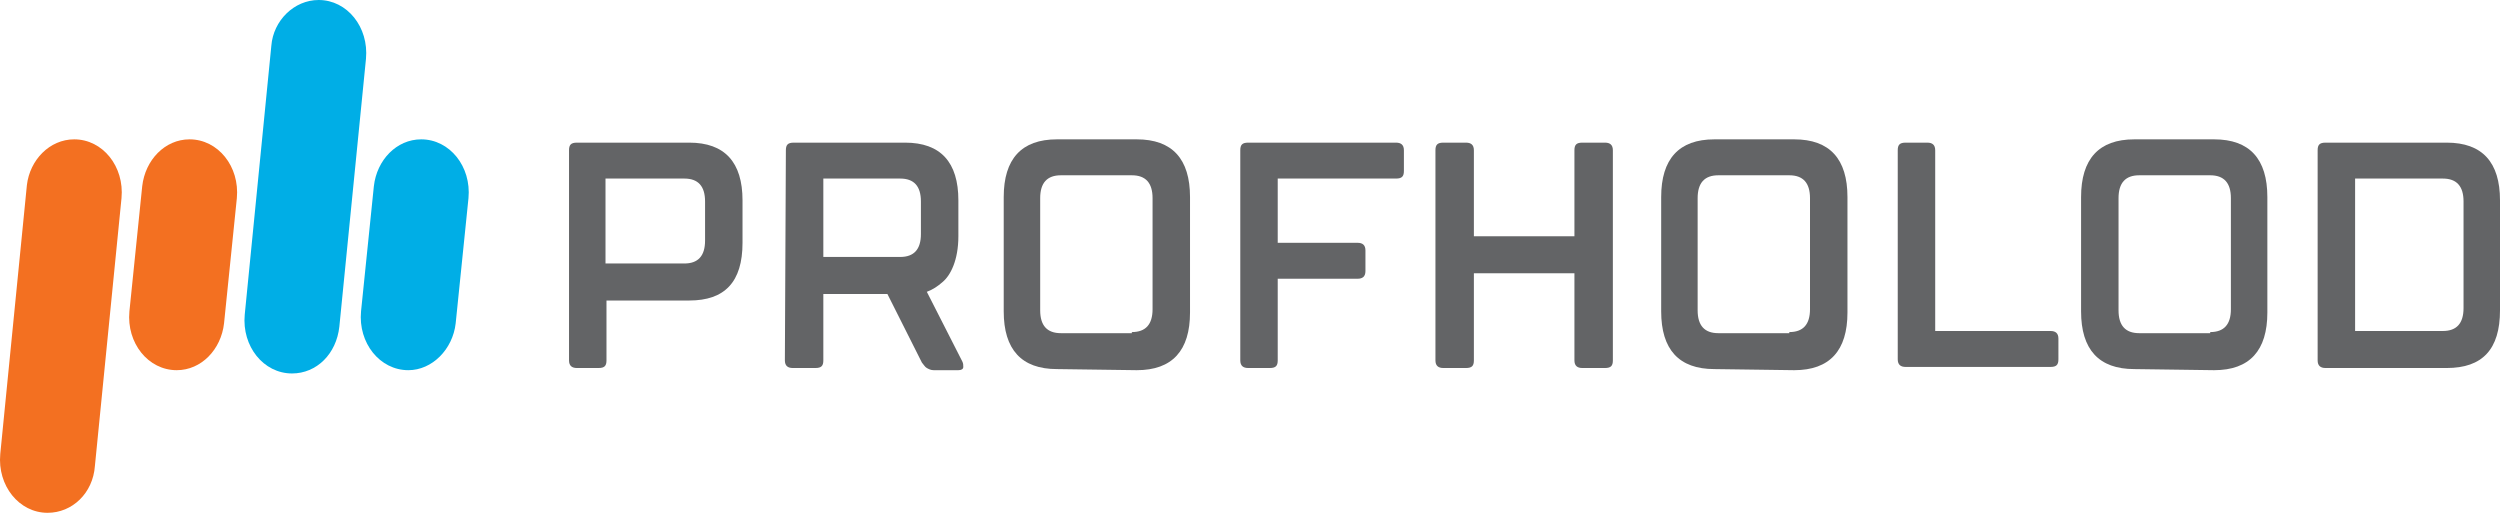 <svg width="123" height="26" viewBox="0 0 123 26" fill="none" xmlns="http://www.w3.org/2000/svg">
<path d="M8.695 18.213C7.288 18.213 6.221 16.874 6.367 15.32L6.997 9.16C7.143 7.874 8.113 6.856 9.325 6.856C10.732 6.856 11.798 8.196 11.653 9.749L11.023 15.909C10.877 17.195 9.907 18.213 8.695 18.213Z" fill="#F37021"/>
<path d="M20.091 18.213C18.685 18.213 17.618 16.874 17.763 15.32L18.394 9.16C18.539 7.874 19.509 6.856 20.722 6.856C22.128 6.856 23.195 8.196 23.049 9.749L22.419 15.909C22.273 17.195 21.255 18.213 20.091 18.213Z" fill="#00AEE6"/>
<path d="M14.368 18.374C12.962 18.374 11.895 17.035 12.041 15.481L13.35 2.25C13.447 1.018 14.466 0 15.678 0C17.084 0 18.151 1.339 18.006 2.893L16.696 16.071C16.551 17.41 15.581 18.374 14.368 18.374Z" fill="#00AEE6"/>
<path d="M2.341 25.23C0.935 25.23 -0.132 23.891 0.013 22.338L1.323 9.106C1.468 7.874 2.438 6.856 3.651 6.856C5.057 6.856 6.124 8.196 5.978 9.749L4.669 22.927C4.572 24.266 3.554 25.23 2.341 25.23Z" fill="#F37021"/>
<path d="M27.996 7.393C27.996 7.125 28.093 7.018 28.384 7.018H33.913C35.658 7.018 36.532 7.982 36.532 9.857V11.946C36.532 13.874 35.658 14.785 33.913 14.785H29.839V17.731C29.839 17.999 29.742 18.106 29.451 18.106H28.384C28.142 18.106 27.996 17.999 27.996 17.731V7.393ZM29.791 8.839V12.964H33.67C34.349 12.964 34.689 12.589 34.689 11.839V9.91C34.689 9.16 34.349 8.785 33.67 8.785H29.791V8.839Z" fill="#636466"/>
<path d="M38.665 7.393C38.665 7.125 38.762 7.018 39.053 7.018H44.533C46.279 7.018 47.152 7.982 47.152 9.857V11.624C47.152 12.214 47.055 12.696 46.909 13.071C46.764 13.446 46.57 13.714 46.376 13.874C46.133 14.089 45.891 14.249 45.6 14.357L47.346 17.785C47.394 17.892 47.394 17.946 47.394 18.053C47.394 18.16 47.297 18.213 47.152 18.213H45.939C45.794 18.213 45.697 18.16 45.6 18.106C45.503 18.053 45.454 17.946 45.357 17.838L43.66 14.464H40.508V17.731C40.508 17.999 40.411 18.106 40.12 18.106H39.004C38.762 18.106 38.616 17.999 38.616 17.731L38.665 7.393ZM40.508 8.839V12.642H44.29C44.969 12.642 45.309 12.267 45.309 11.517V9.91C45.309 9.16 44.969 8.785 44.29 8.785H40.508V8.839Z" fill="#636466"/>
<path d="M52.002 18.159C50.256 18.159 49.383 17.195 49.383 15.32V9.696C49.383 7.821 50.256 6.856 52.002 6.856H55.93C57.676 6.856 58.549 7.821 58.549 9.696V15.374C58.549 17.249 57.676 18.213 55.93 18.213L52.002 18.159ZM55.687 16.338C56.366 16.338 56.706 15.963 56.706 15.213V9.749C56.706 8.999 56.366 8.624 55.687 8.624H52.196C51.517 8.624 51.177 8.999 51.177 9.749V15.267C51.177 16.017 51.517 16.392 52.196 16.392H55.687V16.338Z" fill="#636466"/>
<path d="M62.864 17.731C62.864 17.999 62.767 18.106 62.476 18.106H61.41C61.167 18.106 61.022 17.999 61.022 17.731V7.393C61.022 7.125 61.118 7.018 61.41 7.018H68.684C68.926 7.018 69.072 7.125 69.072 7.393V8.41C69.072 8.678 68.975 8.785 68.684 8.785H62.864V11.946H66.793C67.035 11.946 67.18 12.053 67.18 12.321V13.339C67.18 13.607 67.035 13.714 66.793 13.714H62.864" fill="#636466"/>
<path d="M70.624 7.393C70.624 7.125 70.721 7.018 71.012 7.018H72.127C72.37 7.018 72.515 7.125 72.515 7.393V11.624H77.462V7.393C77.462 7.125 77.559 7.018 77.85 7.018H78.965C79.208 7.018 79.353 7.125 79.353 7.393V17.731C79.353 17.999 79.256 18.106 78.965 18.106H77.85C77.608 18.106 77.462 17.999 77.462 17.731V13.446H72.515V17.731C72.515 17.999 72.418 18.106 72.127 18.106H71.012C70.769 18.106 70.624 17.999 70.624 17.731" fill="#636466"/>
<path d="M84.348 18.159C82.602 18.159 81.73 17.195 81.73 15.32V9.696C81.73 7.821 82.602 6.856 84.348 6.856H88.276C90.022 6.856 90.895 7.821 90.895 9.696V15.374C90.895 17.249 90.022 18.213 88.276 18.213L84.348 18.159ZM88.034 16.338C88.713 16.338 89.052 15.963 89.052 15.213V9.749C89.052 8.999 88.713 8.624 88.034 8.624H84.542C83.863 8.624 83.524 8.999 83.524 9.749V15.267C83.524 16.017 83.863 16.392 84.542 16.392H88.034V16.338Z" fill="#636466"/>
<path d="M95.212 16.285H100.886C101.129 16.285 101.274 16.392 101.274 16.66V17.678C101.274 17.946 101.177 18.053 100.886 18.053H93.757C93.515 18.053 93.369 17.946 93.369 17.678V7.393C93.369 7.125 93.466 7.018 93.757 7.018H94.824C95.067 7.018 95.212 7.125 95.212 7.393" fill="#636466"/>
<path d="M105.007 18.159C103.262 18.159 102.389 17.195 102.389 15.32V9.696C102.389 7.821 103.262 6.856 105.007 6.856H108.936C110.682 6.856 111.554 7.821 111.554 9.696V15.374C111.554 17.249 110.682 18.213 108.936 18.213L105.007 18.159ZM108.742 16.338C109.421 16.338 109.76 15.963 109.76 15.213V9.749C109.76 8.999 109.421 8.624 108.742 8.624H105.25C104.571 8.624 104.232 8.999 104.232 9.749V15.267C104.232 16.017 104.571 16.392 105.25 16.392H108.742V16.338Z" fill="#636466"/>
<path d="M114.416 18.106C114.174 18.106 114.028 17.999 114.028 17.731V7.393C114.028 7.125 114.125 7.018 114.416 7.018H120.381C122.127 7.018 123 7.982 123 9.857V15.267C123 17.196 122.127 18.106 120.381 18.106H114.416ZM115.871 16.285H120.187C120.866 16.285 121.206 15.91 121.206 15.16V9.91C121.206 9.16 120.866 8.785 120.187 8.785H115.871V16.285Z" fill="#636466"/>
</svg>
